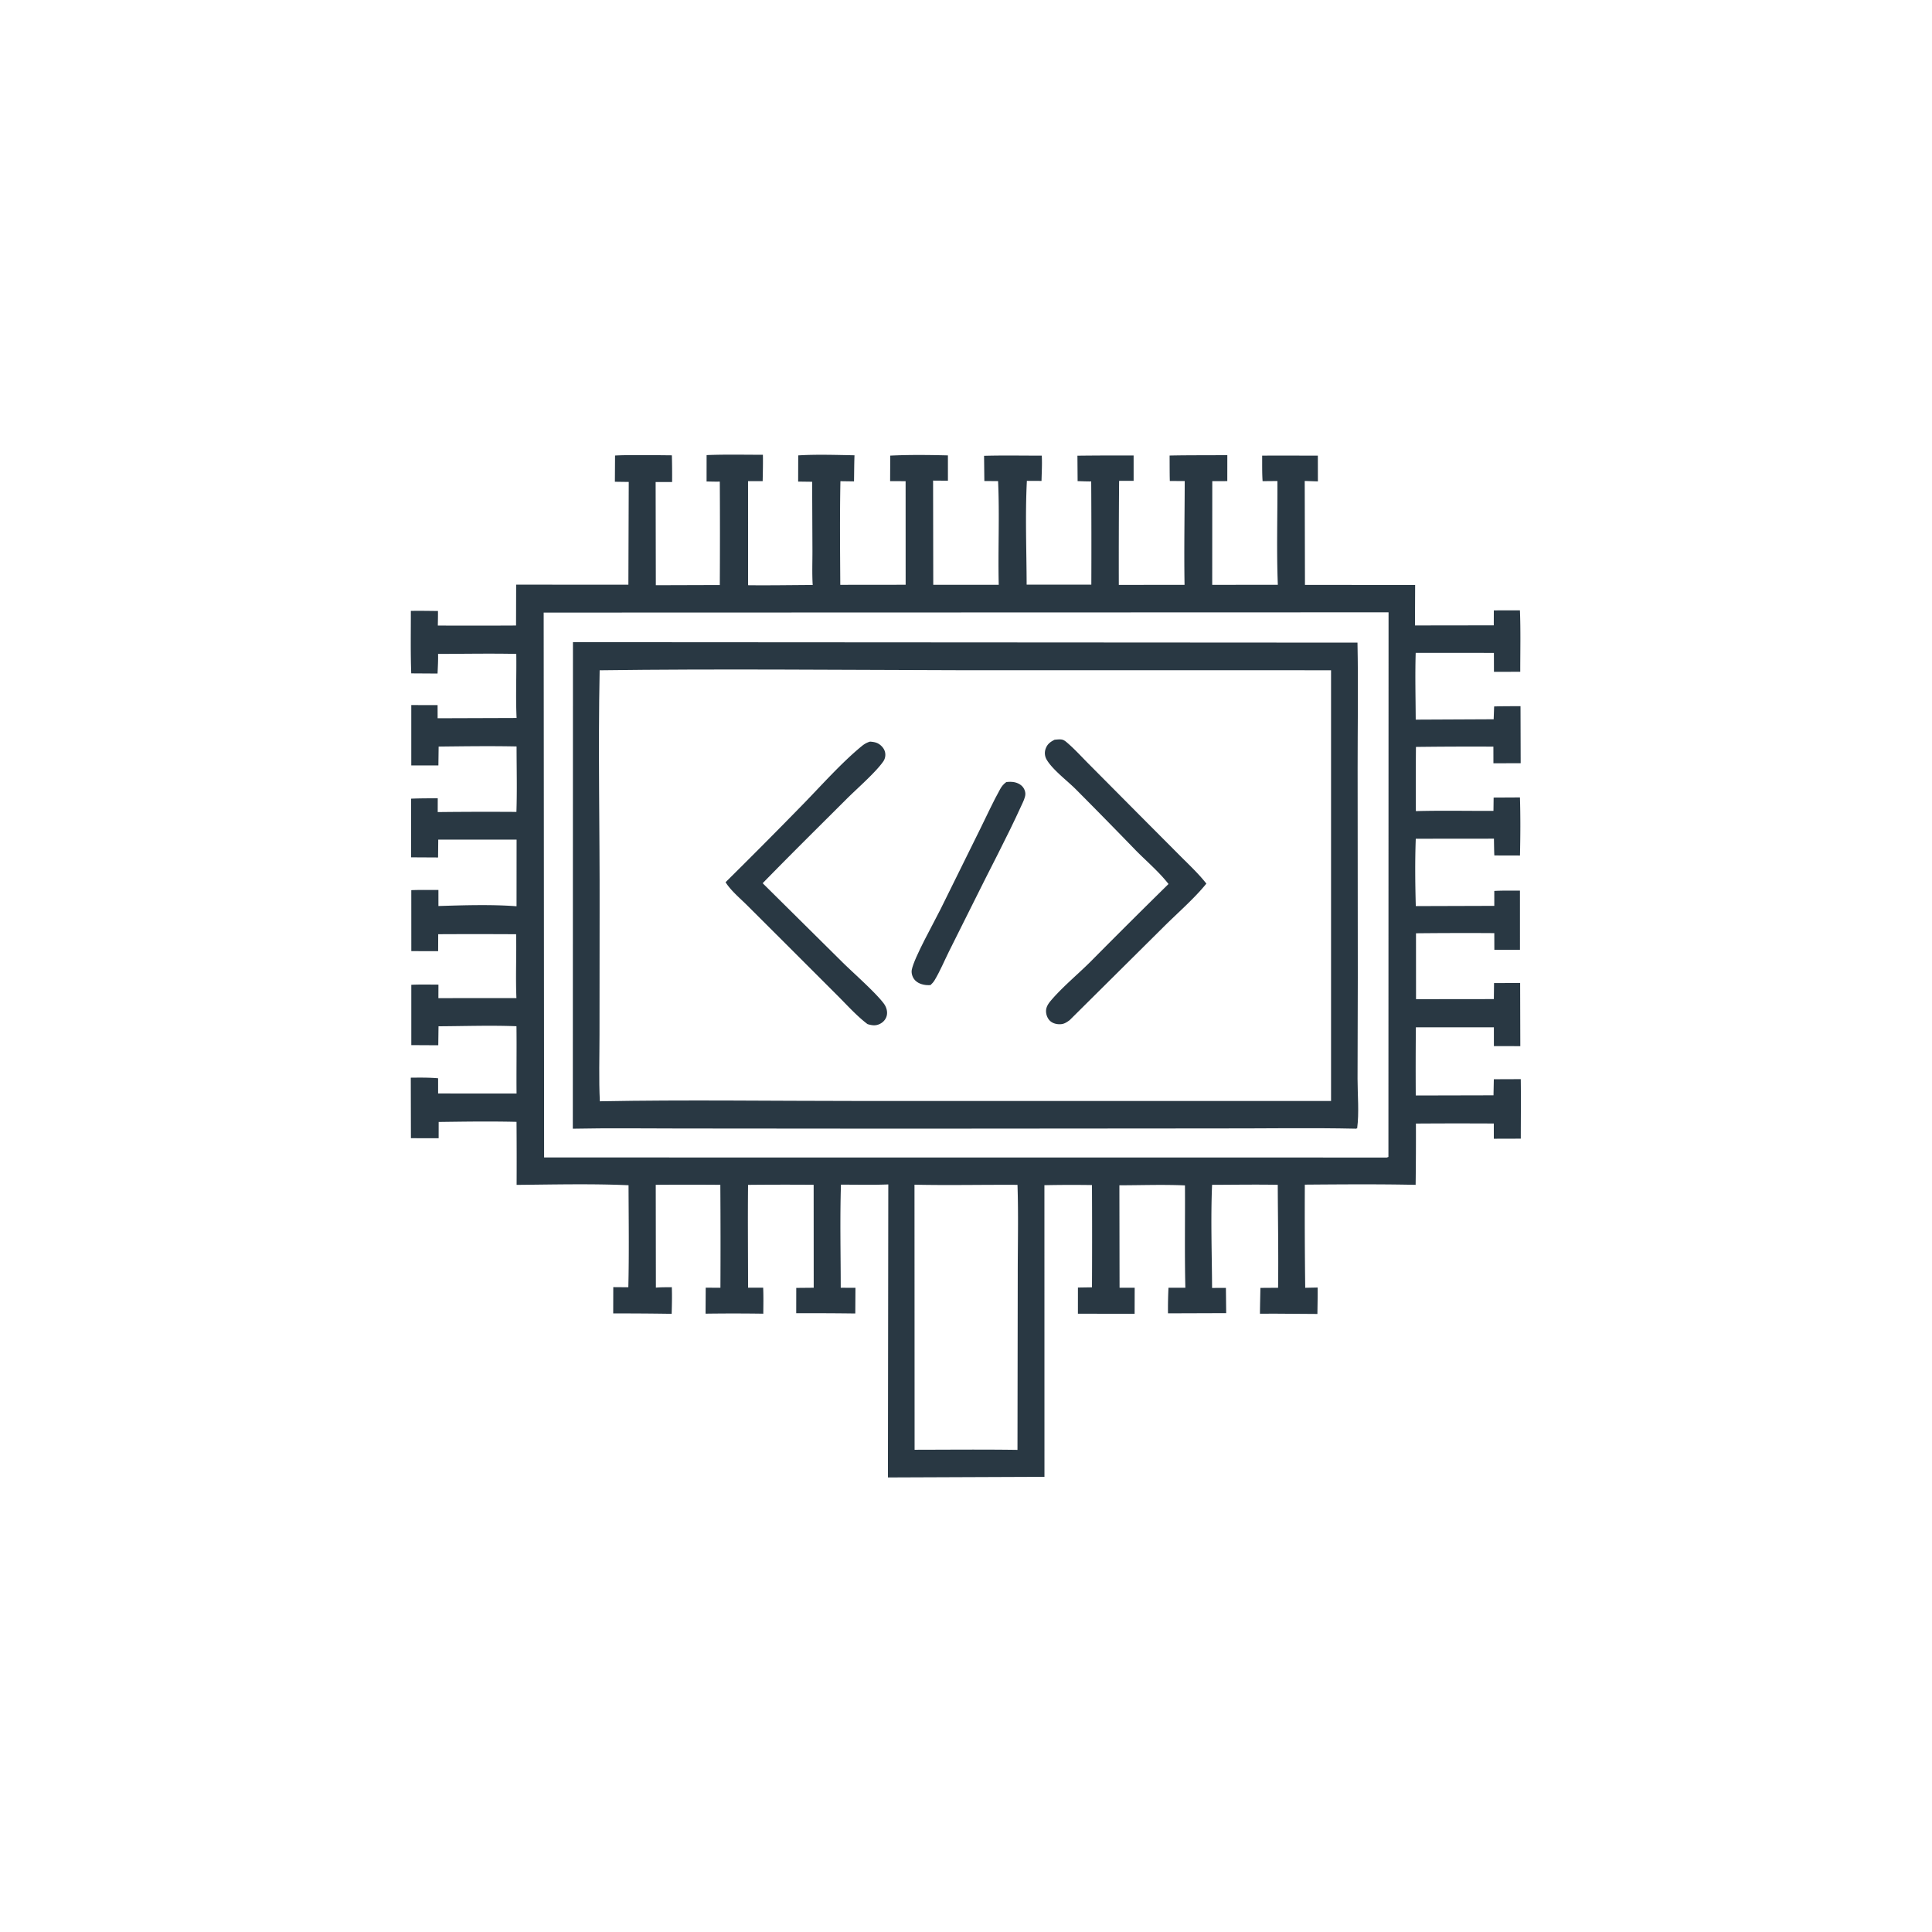<svg version="1.1" xmlns="http://www.w3.org/2000/svg" style="display: block;" viewBox="0 0 2048 2048" width="1024" height="1024">
<path transform="translate(0,0)" fill="rgb(41,56,67)" d="M 749.026 482.423 C 768.846 481.597 788.86 482.113 808.704 482.069 C 808.903 491.39 808.62 500.728 808.462 510.048 L 792.967 510.023 L 793.011 620.373 C 815.82 620.636 838.684 620.215 861.498 620.118 C 860.722 607.903 861.271 595.209 861.215 582.949 L 860.91 510.699 L 846.063 510.5 L 846.148 482.739 C 865.766 481.539 886.136 482.269 905.797 482.623 C 905.45 491.829 905.456 501.077 905.296 510.29 L 890.876 510.087 C 890.169 546.654 890.52 583.378 890.738 619.952 L 960.021 619.877 L 959.984 510.082 L 943.557 510.006 L 943.679 482.987 C 963.872 481.976 984.613 482.246 1004.83 482.741 L 1004.84 509.57 L 989.113 509.452 L 989.293 619.939 L 1058.71 619.941 C 1057.81 583.34 1059.69 546.584 1058.01 510.006 L 1043.45 509.896 L 1043.15 483.189 C 1063.48 482.608 1083.98 483.047 1104.33 483.01 C 1104.81 491.87 1104.24 500.921 1104.05 509.797 L 1088.53 509.731 C 1086.66 546.114 1088.18 583.306 1088.28 619.777 L 1156.85 619.754 A 10647.8 10647.8 0 0 0 1156.72 510.333 C 1151.93 510.396 1147.11 510.135 1142.32 510.01 L 1142.12 483.067 A 3715.34 3715.34 0 0 1 1201.68 482.855 L 1201.69 509.718 L 1186.3 509.736 A 10829.1 10829.1 0 0 0 1185.99 620.015 L 1255.67 619.969 C 1255.06 583.34 1255.78 546.58 1255.85 509.937 L 1240.05 509.866 C 1239.82 500.886 1239.89 491.88 1239.83 482.895 C 1260.2 482.451 1280.63 482.67 1301.01 482.459 L 1300.98 509.996 L 1285.07 510.057 L 1285 619.963 L 1354.56 619.912 C 1353.09 583.467 1354.29 546.42 1354.12 509.904 L 1338.39 510.047 C 1337.78 501.09 1338 492.002 1337.93 483.023 C 1357.6 482.823 1377.3 483.019 1396.97 483.024 L 1397.02 510.293 L 1383.06 509.837 L 1383.31 620.008 L 1500.11 620.116 L 1499.94 663.001 L 1583.47 662.888 L 1583.52 647.033 L 1611.19 647.019 C 1612.05 668.645 1611.51 690.461 1611.53 712.11 L 1583.65 712.17 L 1583.6 692.092 L 1500.7 692.052 C 1499.96 715.579 1500.61 739.295 1500.72 762.836 L 1583.35 762.448 L 1583.84 748.861 C 1593.14 748.572 1602.48 748.643 1611.8 748.557 L 1611.97 809.035 L 1583.09 809.102 L 1583.06 791.466 A 4658.31 4658.31 0 0 0 1500.96 791.771 A 4820.01 4820.01 0 0 0 1500.88 859.812 C 1528.23 859.06 1555.75 859.692 1583.13 859.552 L 1583.31 845.449 L 1611.21 845.302 C 1611.84 865.75 1611.7 886.436 1611.24 906.888 L 1584.05 906.816 C 1583.78 900.893 1583.75 894.945 1583.64 889.016 L 1500.78 889.096 C 1499.88 912.752 1500.15 936.836 1500.8 960.506 L 1584.02 960.254 L 1584.01 944.43 C 1593.04 943.917 1602.17 944.141 1611.21 944.115 L 1611.23 1006.87 L 1584.07 1006.82 L 1584.02 989.15 A 5017.97 5017.97 0 0 0 1501.01 989.32 L 1501.05 1059.17 L 1583.55 1059.08 L 1583.74 1042.1 L 1611.41 1041.98 L 1611.59 1108.96 L 1583.59 1108.92 L 1583.57 1088.98 L 1500.87 1089.01 A 4809 4809 0 0 0 1500.76 1161.27 L 1583.17 1161.08 L 1583.52 1144.04 L 1612.07 1143.93 C 1612.37 1164.95 1612.1 1186 1612.11 1207.02 L 1583.52 1207.1 L 1583.5 1190.96 A 6997.31 6997.31 0 0 0 1500.93 1191.01 A 3788.93 3788.93 0 0 1 1500.63 1255.98 C 1461.54 1255.16 1422.27 1255.47 1383.17 1255.77 A 6373.08 6373.08 0 0 0 1383.59 1365.11 L 1396.73 1364.84 C 1396.85 1374.17 1396.62 1383.52 1396.51 1392.85 L 1350.61 1392.53 L 1335.6 1392.6 C 1335.66 1383.47 1335.92 1374.35 1336.09 1365.22 L 1354.82 1365.09 C 1355.32 1328.74 1354.62 1292.3 1354.48 1255.95 C 1331.3 1255.52 1308.05 1255.92 1284.86 1255.97 C 1283.31 1292.18 1284.68 1329.01 1284.85 1365.26 L 1299.51 1365.22 L 1299.8 1391.96 L 1238.12 1392.17 A 445.085 445.085 0 0 1 1238.64 1365.07 L 1256.53 1365.05 C 1255.65 1328.97 1256.34 1292.68 1256.11 1256.57 C 1233.05 1255.55 1209.7 1256.42 1186.6 1256.45 L 1186.78 1365.05 L 1202.81 1365.05 L 1202.74 1392.68 L 1142.63 1392.58 L 1142.65 1364.85 L 1157.54 1364.62 A 10558 10558 0 0 0 1157.53 1256.21 A 1417.41 1417.41 0 0 0 1107.12 1256.35 L 1107.17 1565.5 L 941.238 1566.16 L 941.632 1255.54 C 924.989 1256.24 908.113 1255.73 891.442 1255.8 C 890.298 1292.1 891.191 1328.74 891.213 1365.08 L 906.816 1365.1 L 906.649 1392.34 A 3761.76 3761.76 0 0 0 844.024 1392.05 L 844.065 1365.23 L 862.567 1365.06 L 862.506 1255.92 A 3986.54 3986.54 0 0 0 792.979 1256 C 792.594 1292.32 792.969 1328.68 792.991 1365.01 L 808.987 1364.99 C 809.405 1374.17 809.185 1383.39 809.124 1392.57 A 2086.22 2086.22 0 0 0 747.921 1392.54 L 748.076 1365.02 L 763.681 1365.05 A 9112.52 9112.52 0 0 0 763.58 1255.96 A 4303.67 4303.67 0 0 0 695.124 1255.95 L 695.274 1364.94 C 700.868 1364.45 706.535 1364.55 712.148 1364.48 C 712.501 1373.9 712.244 1383.28 711.996 1392.7 A 3616.87 3616.87 0 0 0 650.022 1392.27 L 650.098 1364.42 L 666.06 1364.54 C 666.943 1328.55 666.401 1292.4 666.284 1256.4 C 627.011 1254.67 586.955 1255.66 547.625 1256.02 A 5296.84 5296.84 0 0 0 547.533 1189.22 C 520.102 1188.54 492.449 1188.96 465.005 1189.33 L 464.977 1206.6 L 435.59 1206.53 L 435.452 1142.38 C 445.147 1142.28 454.735 1142.17 464.409 1143.01 L 464.415 1159.14 L 547.566 1159.15 C 547.333 1135.38 547.794 1111.62 547.476 1087.85 C 520.072 1086.77 492.277 1087.77 464.844 1087.9 L 464.582 1108.02 L 436.001 1107.87 L 436.001 1043.92 C 445.559 1043.46 455.195 1043.72 464.764 1043.75 L 464.712 1058.06 L 547.437 1058.01 C 546.48 1035.57 547.607 1012.83 547.113 990.322 A 7866.22 7866.22 0 0 0 464.52 990.296 L 464.444 1008.28 L 436.013 1008.23 L 435.985 943.613 C 445.54 943.208 455.174 943.433 464.74 943.411 L 464.748 960.428 C 491.645 959.585 520.746 958.657 547.552 960.669 L 547.605 890.057 L 464.559 890.023 L 464.367 908.97 L 435.771 908.814 L 435.749 846.634 C 445.146 846.203 454.621 846.299 464.03 846.16 L 463.996 860.836 A 4660.75 4660.75 0 0 1 547.429 860.656 C 548.192 837.606 547.611 814.344 547.583 791.273 C 520.094 790.696 492.476 791.097 464.98 791.396 L 464.713 811.377 L 435.973 811.398 L 435.974 747.397 L 463.859 747.445 L 463.904 761.388 L 547.613 761.107 C 546.54 738.635 547.63 715.712 547.277 693.172 C 519.68 692.589 491.975 693.125 464.367 693.174 C 464.548 700.112 464.126 707.052 463.827 713.982 L 435.928 713.806 C 435.104 691.783 435.563 669.62 435.521 647.579 C 445.091 647.385 454.683 647.601 464.254 647.682 C 464.338 652.816 464.178 657.976 464.122 663.112 A 8072.33 8072.33 0 0 0 547.026 663.071 L 547.142 619.757 L 666.115 619.828 L 666.5 510.883 L 651.8 510.685 L 651.979 482.882 C 664.117 482.201 676.485 482.566 688.651 482.498 C 696.5 482.454 704.358 482.6 712.207 482.659 A 785.513 785.513 0 0 1 712.454 510.947 L 695.002 510.959 L 695.211 620.373 L 763.015 620.164 A 8920.39 8920.39 0 0 0 763.016 510.512 C 758.366 510.672 753.656 510.457 749 510.4 L 749.026 482.423 z M 576.32 649.351 L 576.773 1226.96 L 1470.11 1227.03 L 1471.79 1226.42 L 1471.93 649.079 L 576.32 649.351 z M 969.397 1255.82 L 969.509 1536.8 C 1005.85 1536.75 1042.24 1536.39 1078.57 1536.92 L 1078.85 1351.78 C 1078.82 1319.93 1079.67 1287.81 1078.58 1255.99 C 1042.23 1255.76 1005.73 1256.62 969.397 1255.82 z"/>
<path transform="translate(0,0)" fill="rgb(41,56,67)" d="M 607.353 680.72 L 1438.99 681.215 C 1439.92 725.437 1439.11 769.806 1439.14 814.05 L 1439.32 1036.03 L 1439.06 1143.52 C 1439.06 1160.63 1440.85 1179.4 1438.63 1196.25 L 1437.91 1195.8 L 1438.03 1196.47 C 1389.24 1195.39 1340.3 1196.3 1291.49 1196.19 L 958 1196.44 L 720.771 1196.25 C 682.94 1196.22 645.031 1195.72 607.21 1196.48 L 607.353 680.72 z M 635.654 710.536 C 633.96 795.13 635.83 880.044 635.608 964.685 L 635.497 1096.75 C 635.508 1120.2 634.694 1143.99 635.869 1167.41 C 726.917 1165.7 818.217 1167.08 909.294 1167.08 L 1410.97 1167.1 L 1410.97 710.496 L 1014.13 710.443 C 888.033 710.162 761.739 708.864 635.654 710.536 z"/>
<path transform="translate(0,0)" fill="rgb(41,56,67)" d="M 1066.7 829.038 C 1072.33 828.316 1078.15 828.834 1082.66 832.63 C 1085.22 834.785 1086.98 838.369 1086.92 841.756 C 1086.85 845.587 1084.39 850.268 1082.81 853.738 C 1067.1 888.305 1048.88 922.141 1032.11 956.242 L 1005.96 1008.59 C 1001 1018.62 996.524 1029.36 990.808 1038.93 C 989.539 1041.06 988.153 1042.55 986.359 1044.23 C 985.062 1044.29 983.792 1044.35 982.495 1044.26 C 977.59 1043.93 972.176 1042.14 969.11 1038.07 C 967.06 1035.35 965.888 1031.4 966.531 1028.02 C 968.974 1015.17 990.327 977.403 997.017 963.792 L 1039.17 878.477 C 1046.11 864.514 1052.64 850.018 1060.25 836.419 C 1062.03 833.244 1063.77 831.205 1066.7 829.038 z"/>
<path transform="translate(0,0)" fill="rgb(41,56,67)" d="M 922.32 786.143 C 926.778 786.531 930.153 787.068 933.603 790.116 C 936.543 792.712 938.466 795.984 938.494 799.986 A 12.465 12.465 0 0 1 936.183 807.336 C 927.959 819.048 908.54 835.841 897.419 846.951 C 867.726 876.612 837.738 906.179 808.46 936.239 L 893.554 1020.55 C 904.839 1031.63 928.367 1052.34 936.887 1063.82 C 939.481 1067.31 940.962 1071.91 940.07 1076.25 C 939.302 1079.98 936.797 1083.11 933.502 1084.96 C 928.747 1087.64 924.611 1087.12 919.602 1085.6 C 907.97 1076.78 897.758 1065.27 887.435 1054.99 L 832.282 999.871 L 792.221 959.905 C 784.698 952.384 774.749 944.174 769.134 935.18 A 6437.08 6437.08 0 0 0 851.449 852.35 C 870.761 832.525 892.08 808.526 913.304 791.071 C 916.192 788.696 918.729 787.198 922.32 786.143 z"/>
<path transform="translate(0,0)" fill="rgb(41,56,67)" d="M 1117.93 784.14 C 1120.2 783.966 1122.75 783.615 1125.01 783.879 C 1127.44 784.162 1129.07 785.436 1130.86 786.961 C 1139.3 794.117 1147 802.755 1154.84 810.564 L 1207.91 863.989 L 1250.92 907.157 C 1260.41 916.695 1270.49 926.07 1278.8 936.67 C 1265.87 952.649 1248.04 967.999 1233.36 982.654 L 1133.85 1081.43 C 1131.15 1083.36 1128.5 1085.26 1125.11 1085.63 C 1120.91 1086.09 1116.2 1085.1 1113.06 1082.14 C 1110.23 1079.48 1108.66 1075.05 1108.86 1071.19 C 1109.09 1066.9 1111.63 1063.42 1114.33 1060.26 C 1126.23 1046.31 1142.65 1032.68 1155.89 1019.54 A 8264.73 8264.73 0 0 1 1238.67 937.092 C 1228.81 924.357 1215.28 912.898 1203.94 901.393 A 6626.31 6626.31 0 0 0 1139.87 836.132 C 1131.01 827.382 1115.2 815.386 1109.31 804.899 A 13.591 13.591 0 0 1 1108.41 793.756 C 1110.24 788.679 1113.27 786.516 1117.93 784.14 z"/>
</svg>